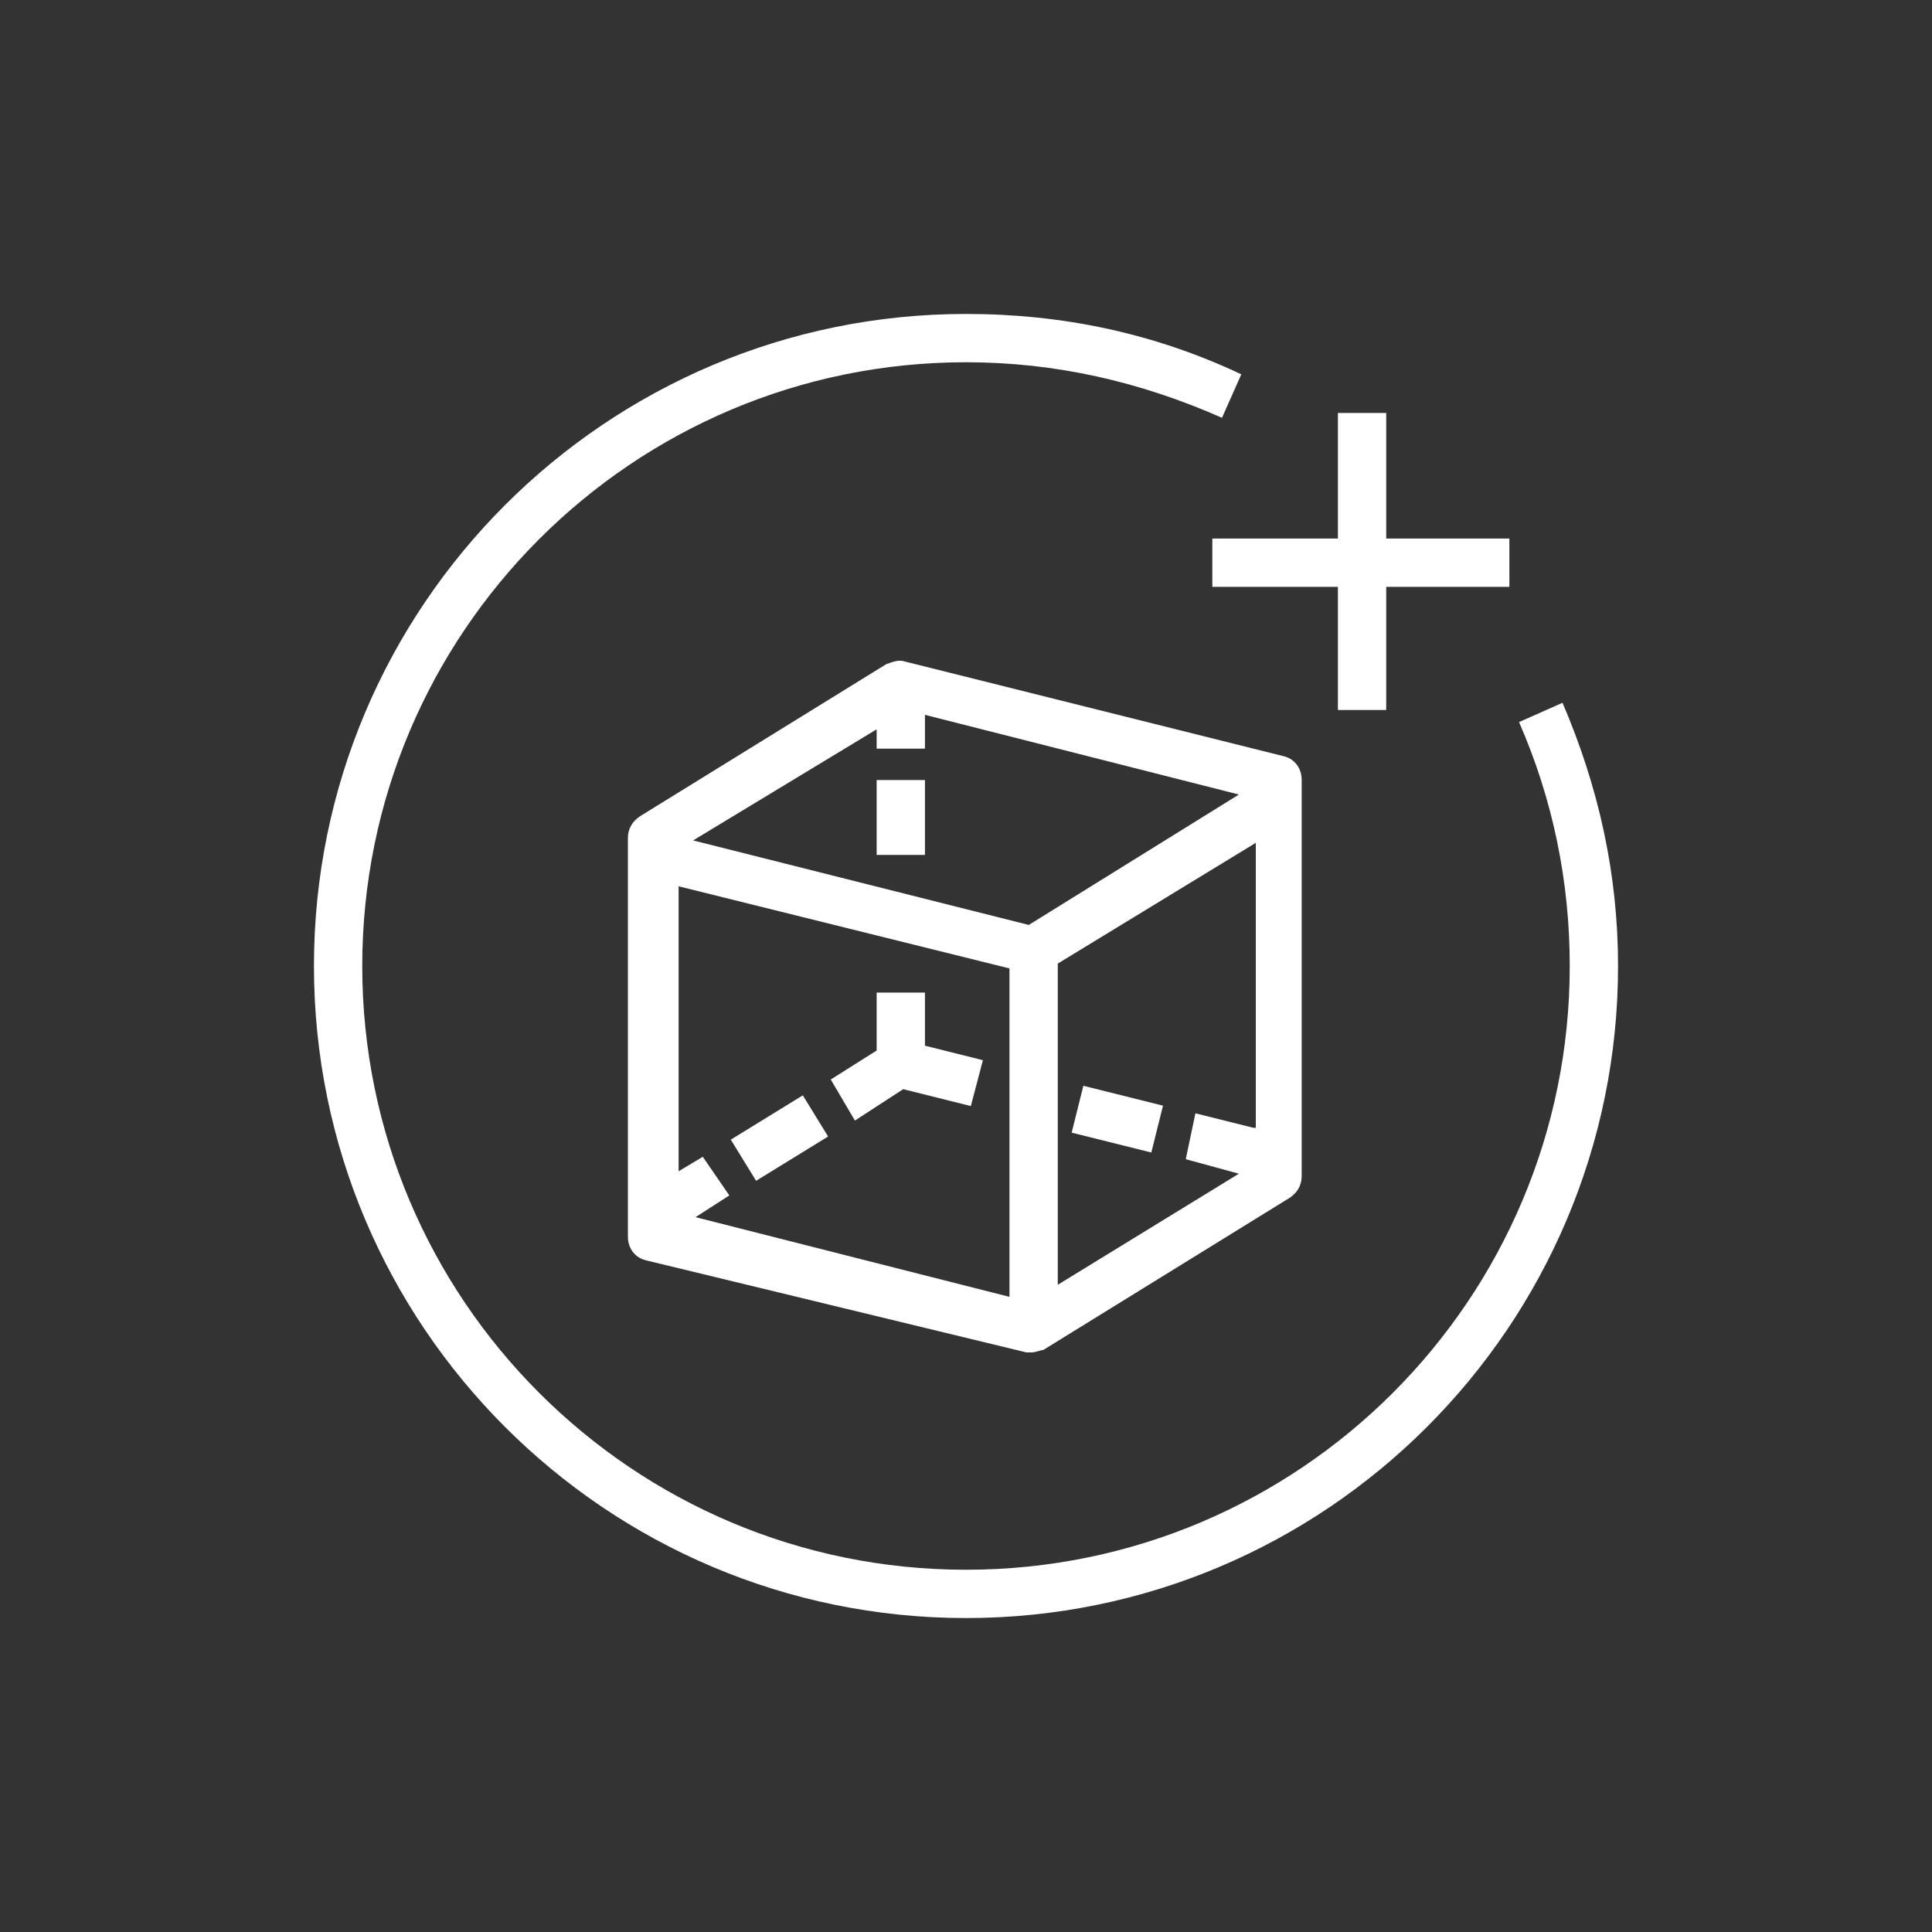 <svg xml:space="preserve" viewBox="0 0 80 80" y="0px" x="0px" xmlns:xlink="http://www.w3.org/1999/xlink" xmlns="http://www.w3.org/2000/svg" id="Layer_1" version="1.0">
<rect x="0" y="0" width="80" height="80" fill="#333333" stroke="none"/>
<g>
	<polygon points="50.2,22.3 50.2,24.3 55.4,24.3 55.4,29.4 57.4,29.4 57.4,24.3 62.5,24.3 62.5,22.3 57.4,22.3 
		57.4,17.1 55.4,17.1 55.4,22.3" fill="#FFFFFF"></polygon>
	
		<rect height="3.4" width="2" fill="#FFFFFF" transform="matrix(0.242 -0.97 0.97 0.242 -9.849 80.048)" y="44.6" x="45.3"></rect>
	<polygon points="35.4,46.4 37.4,45.1 40.2,45.8 40.7,43.9 38.3,43.3 38.3,41.1 36.3,41.1 36.3,43.5 34.4,44.7" fill="#FFFFFF"></polygon>
	<rect height="2" width="3.5" fill="#FFFFFF" transform="matrix(0.852 -0.524 0.524 0.852 -19.882 23.895)" y="46.1" x="30.5"></rect>
	<path d="M37.5,27.4c-0.3-0.1-0.5,0-0.8,0.1l-10.2,6.3c-0.3,0.2-0.5,0.5-0.5,0.9v0.8v14.9v0.8c0,0.5,0.3,0.9,0.8,1
		L42.5,56c0.1,0,0.2,0,0.2,0c0.2,0,0.4-0.1,0.5-0.1l10.2-6.3c0.3-0.2,0.5-0.5,0.5-0.9V48V33.1v-0.8c0-0.5-0.3-0.9-0.8-1L37.5,27.4z
		 M36.3,30.2V31h2v-1.4l13,3.3l-8.7,5.4l-13.9-3.5L36.3,30.2z M51.9,46.7l-2.4-0.6L49.1,48l2.2,0.6l-7.5,4.6V39.9l8.2-5V46.7z
		 M29.1,47.9l-1,0.6V36.7l13.7,3.4v13.6l-13-3.3l1.4-0.9L29.1,47.9z" fill="#FFFFFF"></path>
	<rect height="3.1" width="2" fill="#FFFFFF" y="32.3" x="36.3"></rect>
	<path d="M64.7,29.1l-1.8,0.8C64.3,33.1,65,36.5,65,40c0,13.8-11.2,25-25,25S15,53.8,15,40s11.2-25,25-25
		c3.7,0,7.2,0.8,10.6,2.3l0.8-1.8C47.8,13.8,44,13,40,13c-14.9,0-27,12.1-27,27s12.1,27,27,27s27-12.1,27-27
		C67,36.2,66.2,32.6,64.7,29.1z" fill="#FFFFFF"></path>
</g>
</svg>
